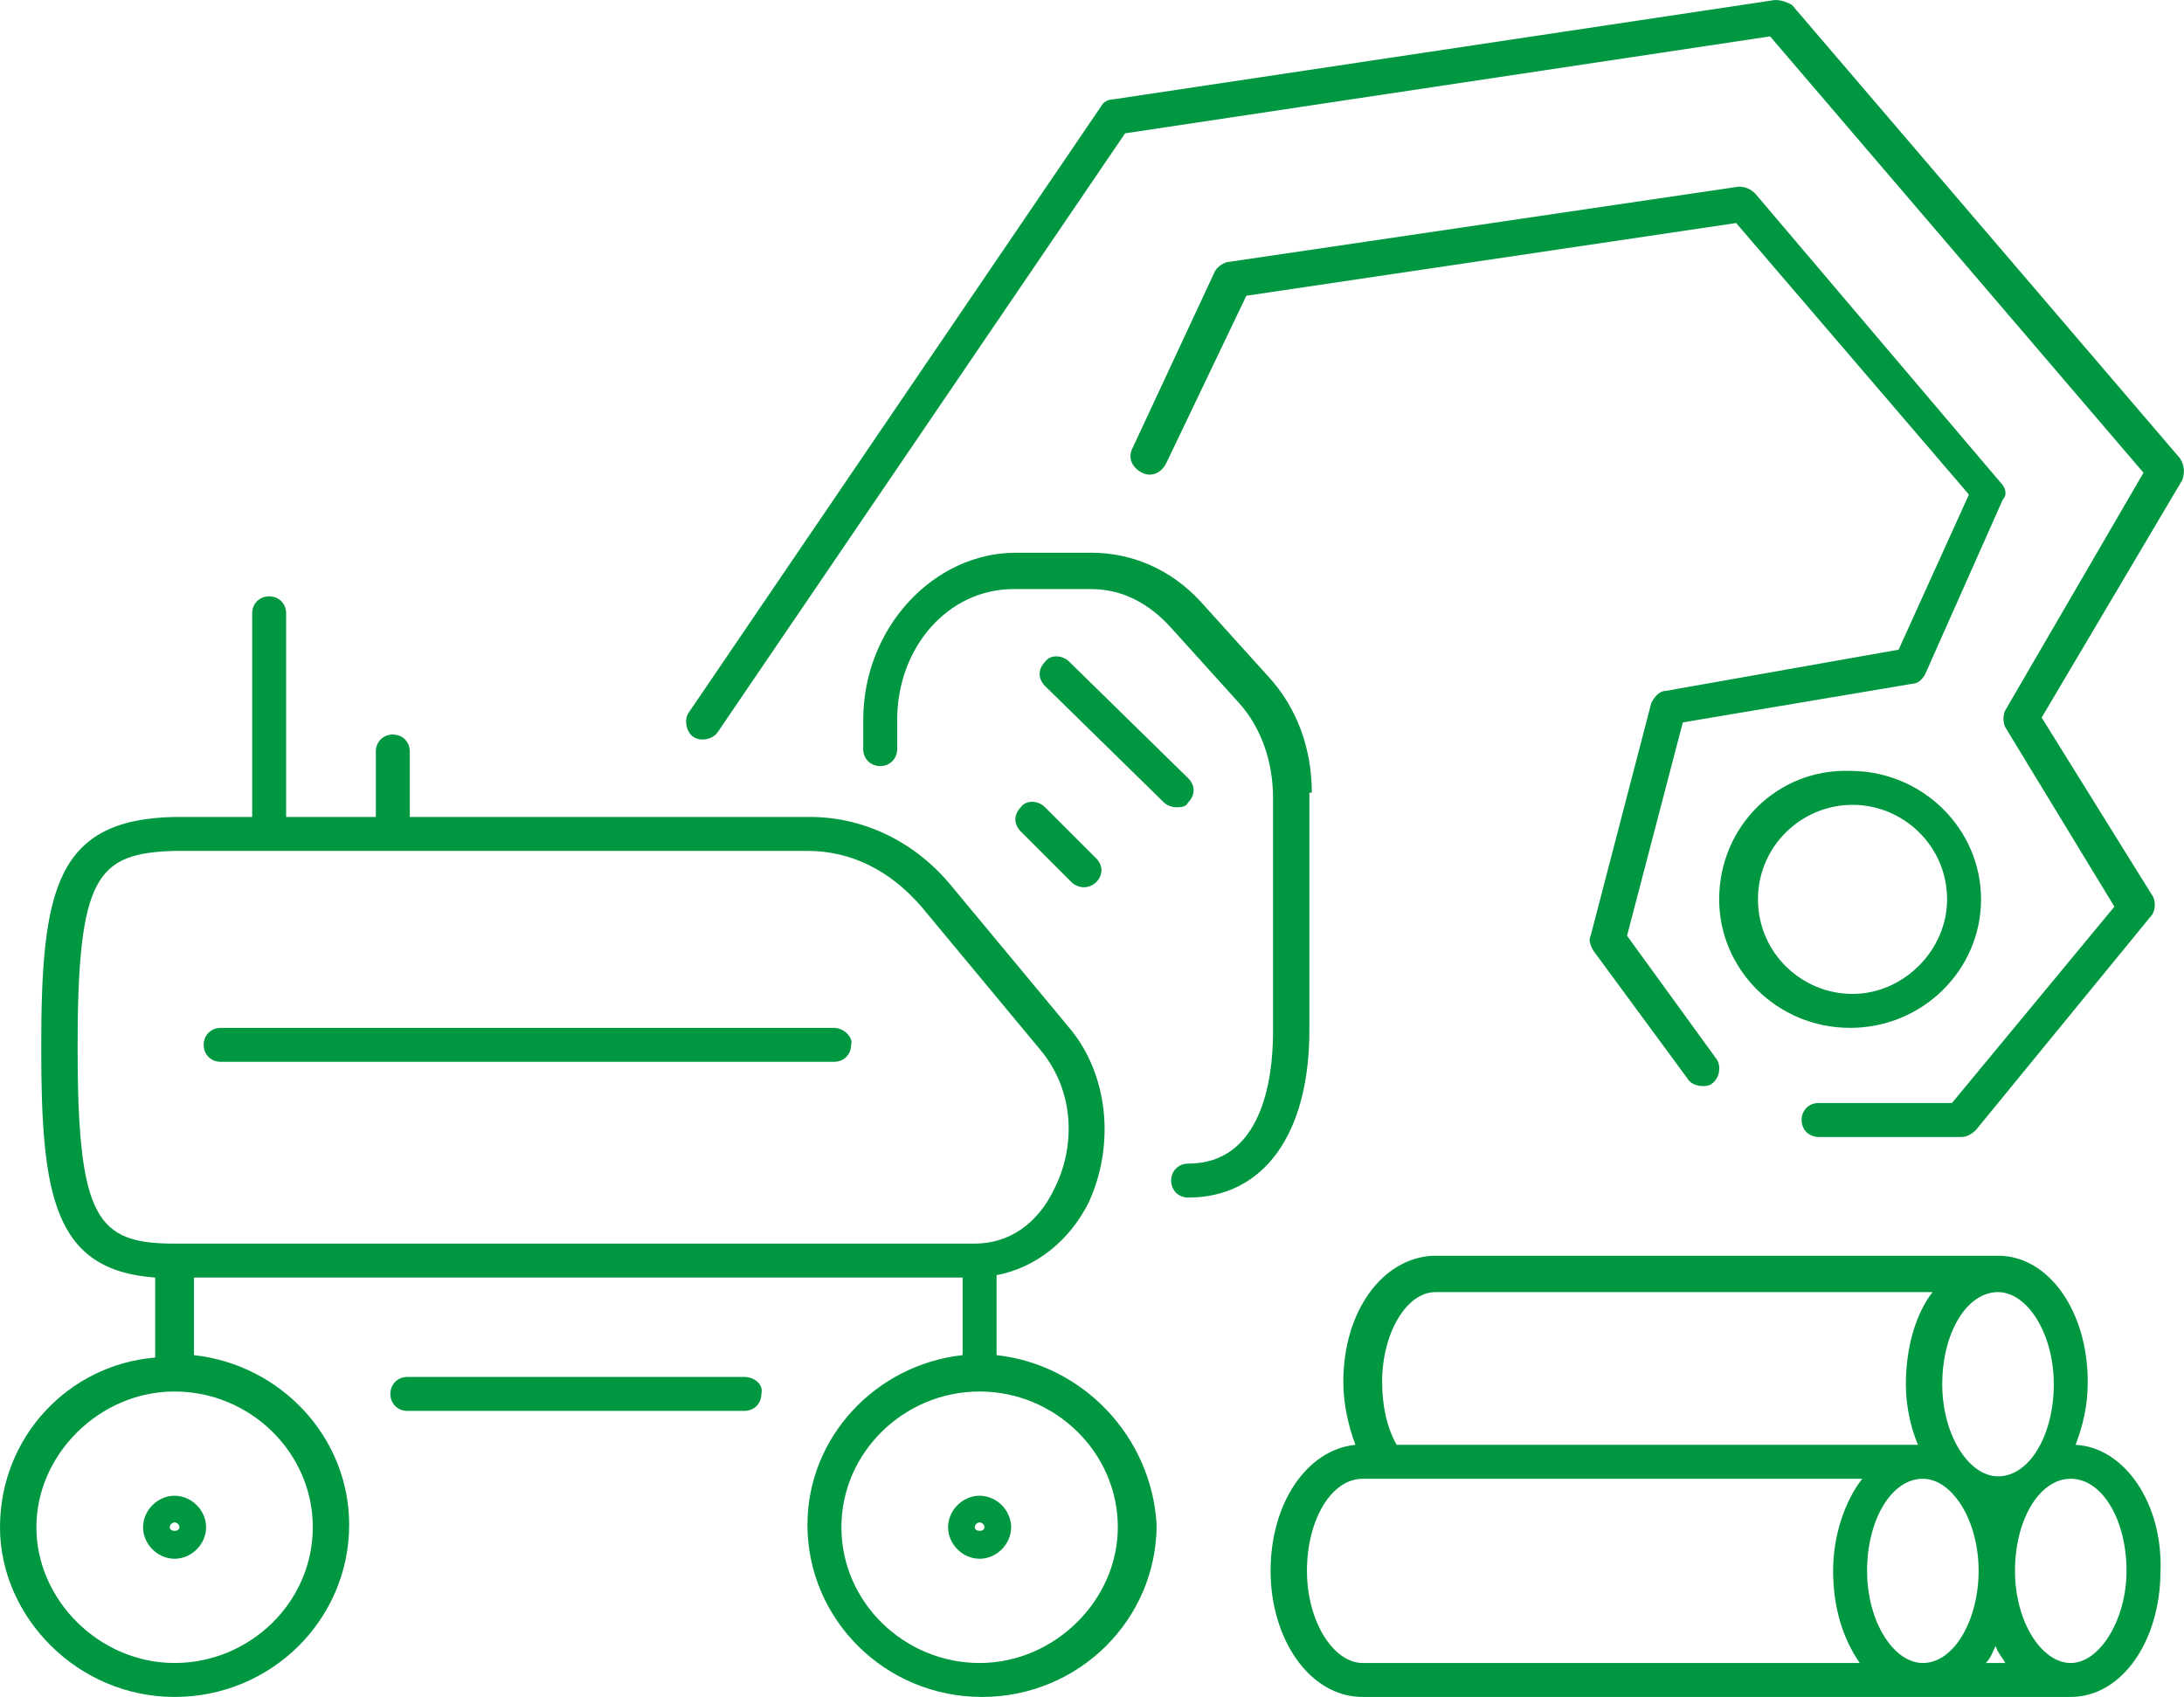 <?xml version="1.0" encoding="UTF-8"?><svg id="Calque_1" xmlns="http://www.w3.org/2000/svg" width="90.07" height="70" viewBox="0 0 90.07 70"><path d="M70.9,37.1c0,2.9,2.4,5.3,5.4,5.3s5.4-2.4,5.4-5.3-2.4-5.3-5.4-5.3c-3-.1-5.4,2.3-5.4,5.3ZM80.3,37.1c0,2.1-1.8,3.9-3.9,3.9s-3.9-1.7-3.9-3.9,1.8-3.9,3.9-3.9c2.1,0,3.9,1.7,3.9,3.9ZM85.6,59.6c.3-.8.5-1.6.5-2.6,0-2.9-1.6-5.2-3.7-5.2h-23.3c-2.1.1-3.7,2.3-3.7,5.2,0,.9.2,1.8.5,2.6-2,.2-3.5,2.4-3.5,5.2s1.6,5.2,3.8,5.2h29.2c2.1,0,3.7-2.3,3.7-5.2.1-2.8-1.5-5.1-3.5-5.2ZM82.4,53.3c1.2,0,2.3,1.7,2.3,3.8s-1,3.8-2.3,3.8c-1.2,0-2.3-1.7-2.3-3.8s1-3.8,2.3-3.8ZM59.2,53.3h20.5c-.7.9-1.1,2.3-1.1,3.8,0,.9.2,1.8.5,2.5h-21.5c-.4-.7-.6-1.6-.6-2.6,0-2,1-3.7,2.2-3.7ZM76.7,68.6h-20.5c-1.2,0-2.3-1.7-2.3-3.8s1-3.8,2.3-3.8h20.6c-.7.9-1.2,2.3-1.2,3.8,0,1.5.4,2.8,1.1,3.8ZM79.3,68.6c-1.2,0-2.3-1.7-2.3-3.8s1-3.8,2.3-3.8c1.2,0,2.3,1.7,2.3,3.8,0,2-1,3.8-2.3,3.8ZM81.9,68.6c.2-.2.3-.5.4-.7.1.3.3.5.4.7h-.8ZM85.4,68.6c-1.2,0-2.3-1.7-2.3-3.8s1-3.8,2.3-3.8,2.3,1.7,2.3,3.8c0,2-1.1,3.8-2.3,3.8ZM34.4,42.4H9.1c-.4,0-.7.3-.7.7s.3.7.7.7h25.3c.4,0,.7-.3.7-.7.1-.3-.3-.7-.7-.7ZM5.9,63c0,.7.6,1.3,1.3,1.3s1.3-.6,1.3-1.3-.6-1.3-1.3-1.3-1.3.6-1.3,1.3ZM7.4,63c0,.2-.4.2-.4,0,0-.1.1-.2.2-.2s.2.1.2.2ZM40.4,61.7c-.7,0-1.3.6-1.3,1.3s.6,1.3,1.3,1.3,1.3-.6,1.3-1.3-.6-1.3-1.3-1.3ZM40.2,63c0-.1.1-.2.2-.2s.2.1.2.2c0,.2-.4.2-.4,0ZM41.1,55.9v-3.3c1.6-.3,3-1.4,3.8-3,1.1-2.4.8-5.3-.8-7.2l-4.9-5.9c-1.5-1.8-3.6-2.8-5.8-2.8h-16.5v-2.7c0-.4-.3-.7-.7-.7s-.7.3-.7.7v2.7h-3.7v-8.4c0-.4-.3-.7-.7-.7s-.7.3-.7.7v8.4h-3.2c-4.9.1-5.5,3-5.5,9.5,0,6.1.5,9.2,4.7,9.5v3.3c-3.6.3-6.4,3.3-6.4,7s3.2,7,7.2,7,7.2-3.2,7.2-7.1c0-3.6-2.8-6.6-6.4-7v-3.2h31.7v3.2c-3.6.4-6.4,3.4-6.4,7,0,3.9,3.2,7.1,7.2,7.1s7.2-3.2,7.2-7.1c-.2-3.6-3-6.6-6.6-7ZM12.9,63c0,3.1-2.6,5.6-5.7,5.6s-5.7-2.6-5.7-5.6,2.6-5.6,5.7-5.6,5.7,2.5,5.7,5.6ZM7.2,51.3c-3.2,0-4-1-4-8.1s.8-8,4-8.1h26.1c1.8,0,3.4.8,4.7,2.3l4.9,5.9c1.5,1.8,1.4,4.1.6,5.7-.7,1.5-1.9,2.3-3.3,2.3H7.2ZM40.4,68.6c-3.1,0-5.7-2.5-5.7-5.6s2.6-5.6,5.7-5.6,5.7,2.5,5.7,5.6c0,3-2.6,5.6-5.7,5.6ZM30.7,56.8h-13.9c-.4,0-.7.3-.7.7s.3.7.7.7h13.9c.4,0,.7-.3.7-.7.1-.4-.3-.7-.7-.7ZM54.1,32.7c0-1.8-.6-3.5-1.8-4.8l-2.8-3.1c-1.2-1.3-2.8-2-4.5-2h-3.1c-3.4,0-6.3,3.1-6.3,6.9v1.2c0,.4.3.7.7.7s.7-.3.7-.7v-1.2c0-3,2.1-5.4,4.8-5.4h3.2c1.3,0,2.4.6,3.3,1.6l2.8,3.1c.9,1,1.4,2.4,1.4,3.9v9.7c0,2-.5,5.4-3.5,5.4-.4,0-.7.3-.7.7s.3.7.7.7c3.1,0,5-2.6,5-6.9v-9.8h.1ZM49,33.1c.3-.3.3-.7,0-1l-4.9-4.8c-.3-.3-.8-.3-1,0-.3.3-.3.7,0,1l4.9,4.8c.1.1.3.2.5.2s.4,0,.5-.2ZM44.7,36.6c.2,0,.4-.1.5-.2.3-.3.3-.7,0-1l-2.1-2.1c-.3-.3-.8-.3-1,0-.3.3-.3.7,0,1l2.1,2.1c.1.1.3.2.5.2ZM89.9,18.9L73.9.2c-.2-.1-.4-.2-.7-.2l-27.3,4.1c-.2,0-.4.1-.5.3l-17,25c-.2.3-.1.8.2,1,.3.2.8.1,1-.2L46.4,5.5l26.6-4,15.4,18-5.7,9.8c-.1.2-.1.5,0,.7l4.5,7.4-6.7,8.1h-5.5c-.4,0-.7.3-.7.7s.3.7.7.7h5.9c.2,0,.4-.1.6-.3l7.2-8.8c.2-.2.2-.6.1-.8l-4.6-7.4,5.8-9.8c.1-.3.1-.6-.1-.9ZM82.5,19.9l-10.1-11.9c-.2-.2-.4-.3-.7-.3l-21,3.1c-.2,0-.5.2-.6.4l-3.4,7.3c-.2.4,0,.8.4,1s.8,0,1-.4l3.3-6.9,20.2-3,9.6,11.2-2.9,6.4-9.6,1.7c-.3,0-.5.3-.6.5l-2.5,9.6c-.1.2,0,.4.1.6l3.9,5.3c.1.2.4.3.6.3.1,0,.3,0,.4-.1.3-.2.4-.7.2-1l-3.7-5.1,2.3-8.8,9.5-1.6c.2,0,.4-.2.5-.4l3.2-7.2c.2-.2.1-.5-.1-.7Z" style="fill:#009741; stroke-width:0px;"/></svg>